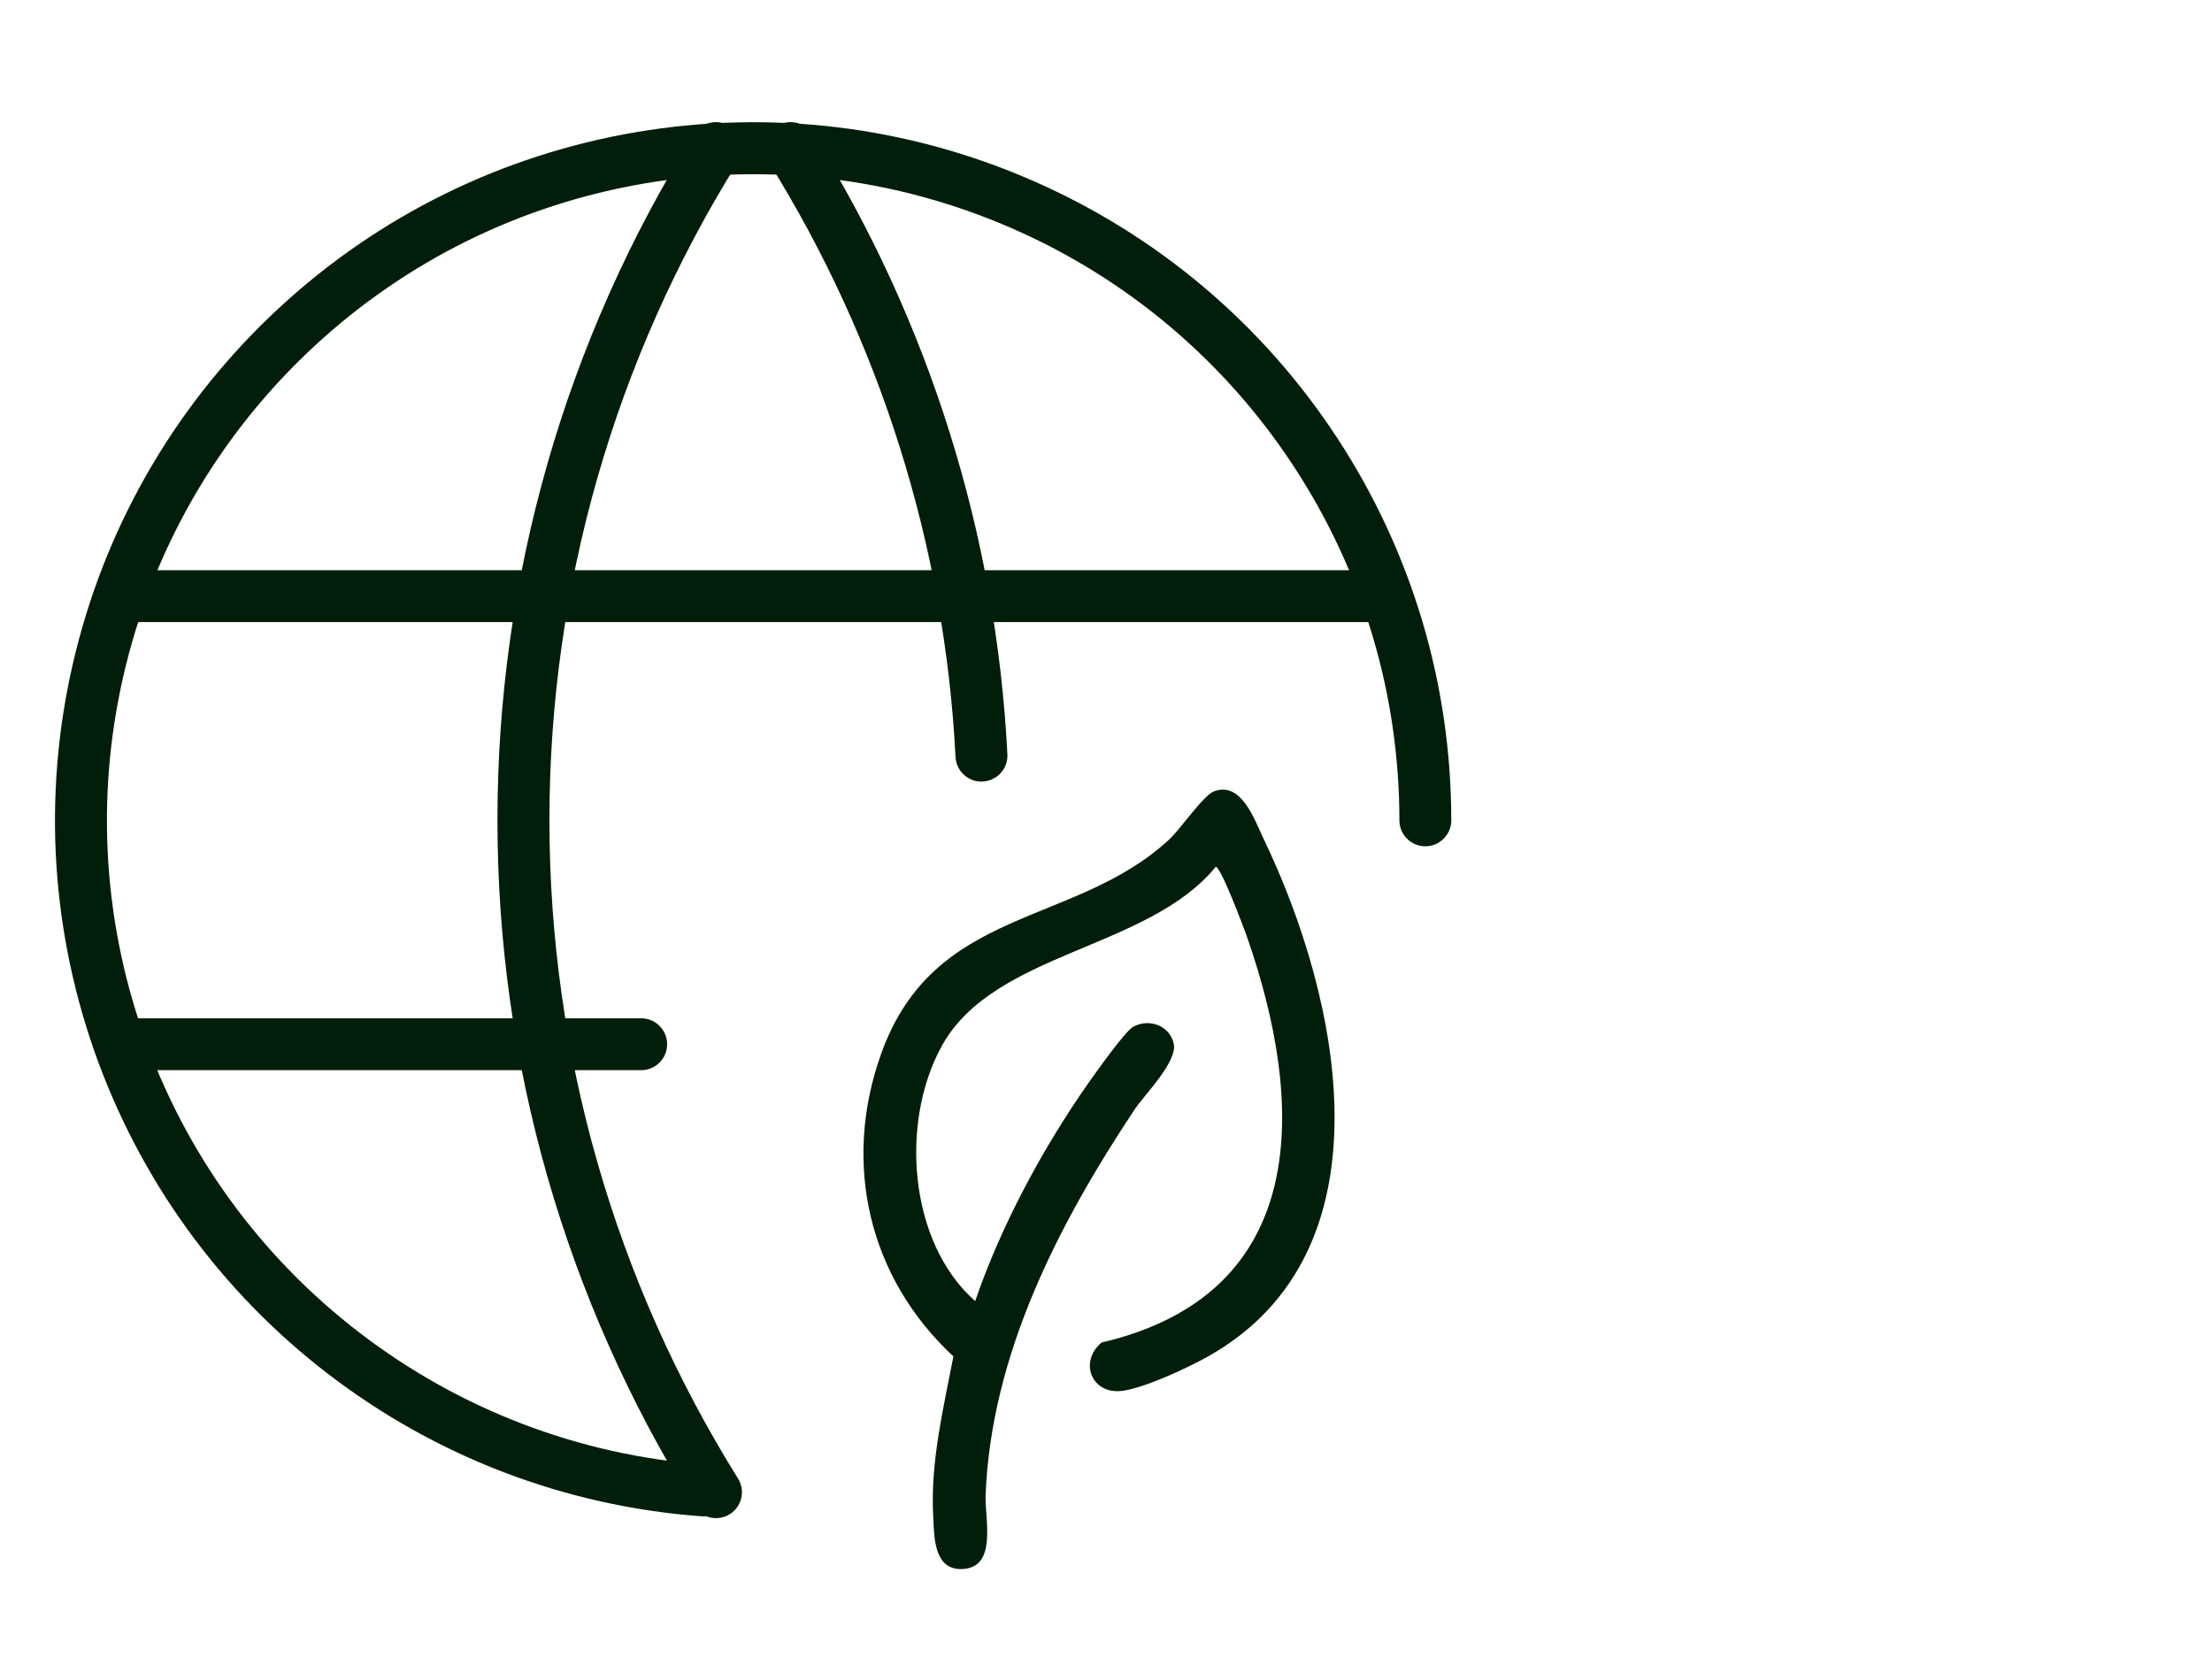 <?xml version="1.0" encoding="UTF-8"?>
<svg id="Laag_2" data-name="Laag 2" xmlns="http://www.w3.org/2000/svg" viewBox="0 0 208.95 158.09">
  <defs>
    <style>
      .cls-1 {
        fill: none;
      }

      .cls-2 {
        fill: #001e09;
      }
    </style>
  </defs>
  <g id="Laag_3" data-name="Laag 3">
    <g>
      <g>
        <path class="cls-2" d="M92.11,122.94c2.45-7.16,6.37-14.44,10.72-20.65.7-.99,3.43-4.84,4.2-5.28,1.49-.84,3.45-.14,3.84,1.57s-2.74,4.81-3.69,6.23c-7.21,10.85-13.57,23.17-14.08,36.47-.08,2.24,1.17,6.89-2.29,6.95-2.63.05-2.56-3.12-2.66-5.01-.27-5.13.96-10.1,1.91-15.08-8.03-7.45-10.51-18.25-6.84-28.55,5-14.04,18.22-11.97,27.2-20.26,1.13-1.04,3.24-4.2,4.27-4.58,2.59-.95,3.81,2.7,4.67,4.49,7.23,15.03,12.39,38.97-5.22,48.89-1.96,1.1-5.95,2.96-8.09,3.26-2.93.41-4.18-2.75-1.99-4.56,19.82-4.65,19.28-22.51,13.7-38.42-.28-.8-2.47-6.6-2.92-6.52-6.42,7.85-20.95,8-25.87,16.91-3.96,7.16-3.18,18.54,3.16,24.13Z"/>
        <g>
          <path class="cls-2" d="M66.36,143.24c-.06,0-.12,0-.19,0-12.83-.97-25-5.63-35.2-13.46s-17.83-18.4-22.08-30.54c-4.24-12.14-4.85-25.16-1.74-37.65,3.1-12.48,9.73-23.71,19.16-32.45,9.43-8.75,21.12-14.51,33.81-16.66,12.68-2.15,25.62-.57,37.41,4.58,11.79,5.15,21.75,13.56,28.79,24.32,7.04,10.76,10.77,23.25,10.77,36.12,0,1.35-1.1,2.45-2.45,2.45s-2.45-1.1-2.45-2.45c0-11.91-3.45-23.47-9.97-33.43-6.52-9.96-15.74-17.75-26.65-22.51-10.91-4.76-22.89-6.23-34.63-4.24-11.74,1.99-22.56,7.32-31.29,15.42-8.73,8.1-14.86,18.48-17.74,30.04-2.87,11.56-2.32,23.61,1.61,34.85,3.93,11.24,10.99,21.02,20.44,28.27,9.44,7.25,20.71,11.56,32.58,12.46,1.35.1,2.36,1.28,2.26,2.63-.1,1.29-1.17,2.27-2.44,2.27Z"/>
          <path class="cls-2" d="M130.41,58.77H11.89c-1.35,0-2.45-1.1-2.45-2.45s1.1-2.45,2.45-2.45h118.51c1.35,0,2.45,1.1,2.45,2.45s-1.1,2.45-2.45,2.45Z"/>
          <path class="cls-2" d="M60.57,101.1H11.89c-1.35,0-2.45-1.1-2.45-2.45s1.1-2.45,2.45-2.45h48.68c1.35,0,2.45,1.1,2.45,2.45s-1.1,2.45-2.45,2.45Z"/>
          <path class="cls-2" d="M67.63,143.42c-.82,0-1.62-.41-2.08-1.15-12.14-19.45-18.56-41.86-18.56-64.79s6.42-45.33,18.56-64.79c.72-1.15,2.23-1.5,3.38-.78,1.15.72,1.5,2.23.78,3.38-11.65,18.67-17.81,40.18-17.81,62.19s6.16,43.52,17.81,62.19c.72,1.15.37,2.66-.78,3.38-.4.25-.85.37-1.29.37Z"/>
          <path class="cls-2" d="M92.71,73.84c-1.3,0-2.38-1.02-2.45-2.33-1.01-19.89-7.12-39.33-17.66-56.22-.72-1.15-.37-2.66.78-3.38,1.15-.72,2.66-.37,3.38.78,10.99,17.6,17.35,37.85,18.4,58.57.07,1.35-.97,2.5-2.32,2.57-.04,0-.08,0-.13,0Z"/>
        </g>
      </g>
      <rect class="cls-1" width="208.95" height="158.09"/>
    </g>
  </g>
</svg>